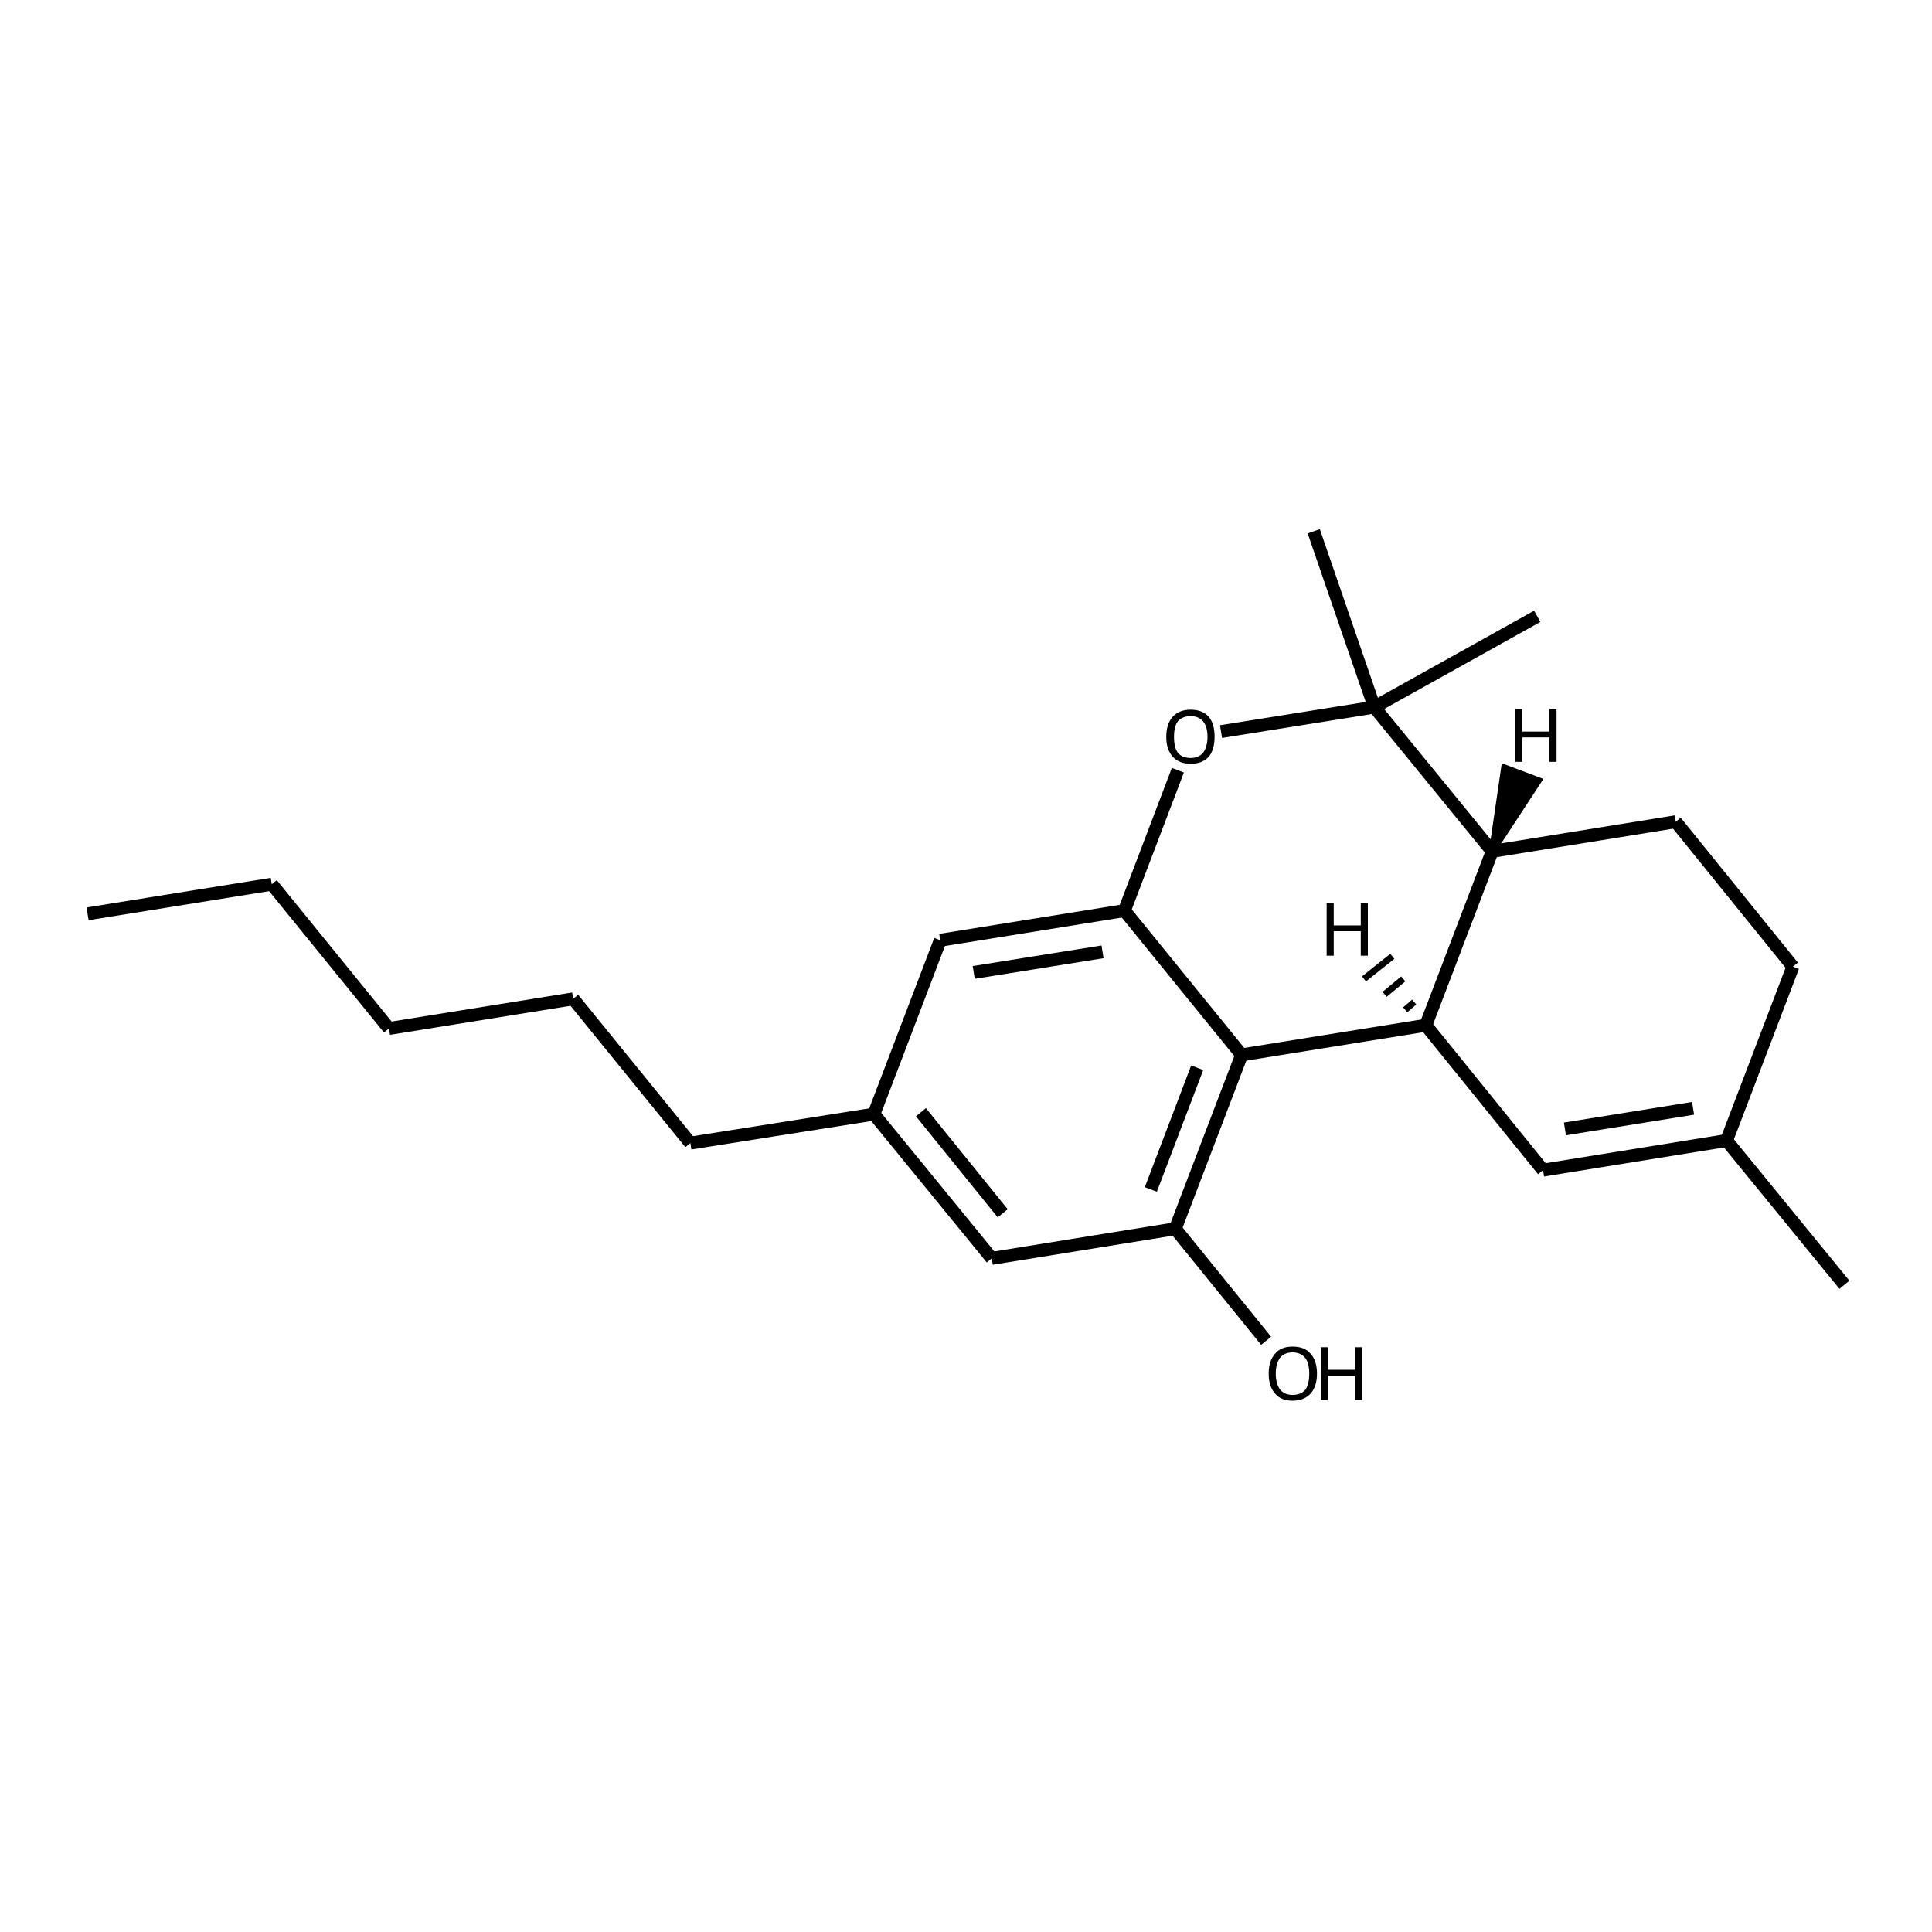 <?xml version='1.0' encoding='iso-8859-1'?>
<svg version='1.1' baseProfile='full'
              xmlns='http://www.w3.org/2000/svg'
                      xmlns:rdkit='http://www.rdkit.org/xml'
                      xmlns:xlink='http://www.w3.org/1999/xlink'
                  xml:space='preserve'
width='300px' height='300px' viewBox='0 0 300 300'>
<!-- END OF HEADER -->
<path class='bond-0 atom-0 atom-1' d='M 13.6,141.9 L 42.2,137.3' style='fill:none;fill-rule:evenodd;stroke:#000000;stroke-width:2.0px;stroke-linecap:butt;stroke-linejoin:miter;stroke-opacity:1' />
<path class='bond-1 atom-1 atom-2' d='M 42.2,137.3 L 60.4,159.7' style='fill:none;fill-rule:evenodd;stroke:#000000;stroke-width:2.0px;stroke-linecap:butt;stroke-linejoin:miter;stroke-opacity:1' />
<path class='bond-2 atom-2 atom-3' d='M 60.4,159.7 L 89.0,155.1' style='fill:none;fill-rule:evenodd;stroke:#000000;stroke-width:2.0px;stroke-linecap:butt;stroke-linejoin:miter;stroke-opacity:1' />
<path class='bond-3 atom-3 atom-4' d='M 89.0,155.1 L 107.2,177.5' style='fill:none;fill-rule:evenodd;stroke:#000000;stroke-width:2.0px;stroke-linecap:butt;stroke-linejoin:miter;stroke-opacity:1' />
<path class='bond-4 atom-4 atom-5' d='M 107.2,177.5 L 135.7,173.0' style='fill:none;fill-rule:evenodd;stroke:#000000;stroke-width:2.0px;stroke-linecap:butt;stroke-linejoin:miter;stroke-opacity:1' />
<path class='bond-5 atom-5 atom-6' d='M 135.7,173.0 L 154.0,195.4' style='fill:none;fill-rule:evenodd;stroke:#000000;stroke-width:2.0px;stroke-linecap:butt;stroke-linejoin:miter;stroke-opacity:1' />
<path class='bond-5 atom-5 atom-6' d='M 143.0,172.7 L 155.7,188.4' style='fill:none;fill-rule:evenodd;stroke:#000000;stroke-width:2.0px;stroke-linecap:butt;stroke-linejoin:miter;stroke-opacity:1' />
<path class='bond-6 atom-6 atom-7' d='M 154.0,195.4 L 182.5,190.8' style='fill:none;fill-rule:evenodd;stroke:#000000;stroke-width:2.0px;stroke-linecap:butt;stroke-linejoin:miter;stroke-opacity:1' />
<path class='bond-7 atom-7 atom-8' d='M 182.5,190.8 L 196.6,208.2' style='fill:none;fill-rule:evenodd;stroke:#000000;stroke-width:2.0px;stroke-linecap:butt;stroke-linejoin:miter;stroke-opacity:1' />
<path class='bond-8 atom-7 atom-9' d='M 182.5,190.8 L 192.8,163.8' style='fill:none;fill-rule:evenodd;stroke:#000000;stroke-width:2.0px;stroke-linecap:butt;stroke-linejoin:miter;stroke-opacity:1' />
<path class='bond-8 atom-7 atom-9' d='M 178.7,184.7 L 185.9,165.8' style='fill:none;fill-rule:evenodd;stroke:#000000;stroke-width:2.0px;stroke-linecap:butt;stroke-linejoin:miter;stroke-opacity:1' />
<path class='bond-9 atom-9 atom-10' d='M 192.8,163.8 L 174.6,141.4' style='fill:none;fill-rule:evenodd;stroke:#000000;stroke-width:2.0px;stroke-linecap:butt;stroke-linejoin:miter;stroke-opacity:1' />
<path class='bond-10 atom-10 atom-11' d='M 174.6,141.4 L 146.0,146.0' style='fill:none;fill-rule:evenodd;stroke:#000000;stroke-width:2.0px;stroke-linecap:butt;stroke-linejoin:miter;stroke-opacity:1' />
<path class='bond-10 atom-10 atom-11' d='M 171.2,147.8 L 151.2,151.0' style='fill:none;fill-rule:evenodd;stroke:#000000;stroke-width:2.0px;stroke-linecap:butt;stroke-linejoin:miter;stroke-opacity:1' />
<path class='bond-11 atom-10 atom-12' d='M 174.6,141.4 L 182.9,119.6' style='fill:none;fill-rule:evenodd;stroke:#000000;stroke-width:2.0px;stroke-linecap:butt;stroke-linejoin:miter;stroke-opacity:1' />
<path class='bond-12 atom-12 atom-13' d='M 189.6,113.6 L 213.4,109.8' style='fill:none;fill-rule:evenodd;stroke:#000000;stroke-width:2.0px;stroke-linecap:butt;stroke-linejoin:miter;stroke-opacity:1' />
<path class='bond-13 atom-13 atom-14' d='M 213.4,109.8 L 231.7,132.2' style='fill:none;fill-rule:evenodd;stroke:#000000;stroke-width:2.0px;stroke-linecap:butt;stroke-linejoin:miter;stroke-opacity:1' />
<path class='bond-14 atom-14 atom-15' d='M 231.7,132.2 L 221.4,159.2' style='fill:none;fill-rule:evenodd;stroke:#000000;stroke-width:2.0px;stroke-linecap:butt;stroke-linejoin:miter;stroke-opacity:1' />
<path class='bond-15 atom-15 atom-16' d='M 221.4,159.2 L 239.6,181.7' style='fill:none;fill-rule:evenodd;stroke:#000000;stroke-width:2.0px;stroke-linecap:butt;stroke-linejoin:miter;stroke-opacity:1' />
<path class='bond-16 atom-16 atom-17' d='M 239.6,181.7 L 268.1,177.1' style='fill:none;fill-rule:evenodd;stroke:#000000;stroke-width:2.0px;stroke-linecap:butt;stroke-linejoin:miter;stroke-opacity:1' />
<path class='bond-16 atom-16 atom-17' d='M 243.0,175.3 L 262.9,172.1' style='fill:none;fill-rule:evenodd;stroke:#000000;stroke-width:2.0px;stroke-linecap:butt;stroke-linejoin:miter;stroke-opacity:1' />
<path class='bond-17 atom-17 atom-18' d='M 268.1,177.1 L 286.4,199.5' style='fill:none;fill-rule:evenodd;stroke:#000000;stroke-width:2.0px;stroke-linecap:butt;stroke-linejoin:miter;stroke-opacity:1' />
<path class='bond-18 atom-17 atom-19' d='M 268.1,177.1 L 278.4,150.1' style='fill:none;fill-rule:evenodd;stroke:#000000;stroke-width:2.0px;stroke-linecap:butt;stroke-linejoin:miter;stroke-opacity:1' />
<path class='bond-19 atom-19 atom-20' d='M 278.4,150.1 L 260.2,127.6' style='fill:none;fill-rule:evenodd;stroke:#000000;stroke-width:2.0px;stroke-linecap:butt;stroke-linejoin:miter;stroke-opacity:1' />
<path class='bond-20 atom-13 atom-21' d='M 213.4,109.8 L 238.7,95.7' style='fill:none;fill-rule:evenodd;stroke:#000000;stroke-width:2.0px;stroke-linecap:butt;stroke-linejoin:miter;stroke-opacity:1' />
<path class='bond-21 atom-13 atom-22' d='M 213.4,109.8 L 204.0,82.5' style='fill:none;fill-rule:evenodd;stroke:#000000;stroke-width:2.0px;stroke-linecap:butt;stroke-linejoin:miter;stroke-opacity:1' />
<path class='bond-22 atom-11 atom-5' d='M 146.0,146.0 L 135.7,173.0' style='fill:none;fill-rule:evenodd;stroke:#000000;stroke-width:2.0px;stroke-linecap:butt;stroke-linejoin:miter;stroke-opacity:1' />
<path class='bond-23 atom-20 atom-14' d='M 260.2,127.6 L 231.7,132.2' style='fill:none;fill-rule:evenodd;stroke:#000000;stroke-width:2.0px;stroke-linecap:butt;stroke-linejoin:miter;stroke-opacity:1' />
<path class='bond-24 atom-15 atom-9' d='M 221.4,159.2 L 192.8,163.8' style='fill:none;fill-rule:evenodd;stroke:#000000;stroke-width:2.0px;stroke-linecap:butt;stroke-linejoin:miter;stroke-opacity:1' />
<path class='bond-25 atom-14 atom-23' d='M 231.7,132.2 L 233.6,119.2 L 238.9,121.2 Z' style='fill:#000000;fill-rule:evenodd;fill-opacity:1;stroke:#000000;stroke-width:1.0px;stroke-linecap:butt;stroke-linejoin:miter;stroke-opacity:1;' />
<path class='bond-26 atom-15 atom-24' d='M 219.6,155.6 L 218.2,156.8' style='fill:none;fill-rule:evenodd;stroke:#000000;stroke-width:1.0px;stroke-linecap:butt;stroke-linejoin:miter;stroke-opacity:1' />
<path class='bond-26 atom-15 atom-24' d='M 217.9,152.0 L 215.0,154.4' style='fill:none;fill-rule:evenodd;stroke:#000000;stroke-width:1.0px;stroke-linecap:butt;stroke-linejoin:miter;stroke-opacity:1' />
<path class='bond-26 atom-15 atom-24' d='M 216.2,148.5 L 211.8,152.0' style='fill:none;fill-rule:evenodd;stroke:#000000;stroke-width:1.0px;stroke-linecap:butt;stroke-linejoin:miter;stroke-opacity:1' />
<path class='atom-8' d='M 197.0 213.3
Q 197.0 211.3, 198.0 210.2
Q 198.9 209.1, 200.7 209.1
Q 202.6 209.1, 203.5 210.2
Q 204.5 211.3, 204.5 213.3
Q 204.5 215.3, 203.5 216.4
Q 202.5 217.5, 200.7 217.5
Q 198.9 217.5, 198.0 216.4
Q 197.0 215.3, 197.0 213.3
M 200.7 216.6
Q 202.0 216.6, 202.7 215.8
Q 203.3 214.9, 203.3 213.3
Q 203.3 211.7, 202.7 210.9
Q 202.0 210.0, 200.7 210.0
Q 199.5 210.0, 198.8 210.8
Q 198.1 211.7, 198.1 213.3
Q 198.1 214.9, 198.8 215.8
Q 199.5 216.6, 200.7 216.6
' fill='#000000'/>
<path class='atom-8' d='M 205.1 209.2
L 206.2 209.2
L 206.2 212.7
L 210.4 212.7
L 210.4 209.2
L 211.5 209.2
L 211.5 217.4
L 210.4 217.4
L 210.4 213.6
L 206.2 213.6
L 206.2 217.4
L 205.1 217.4
L 205.1 209.2
' fill='#000000'/>
<path class='atom-12' d='M 181.1 114.4
Q 181.1 112.4, 182.1 111.3
Q 183.1 110.2, 184.9 110.2
Q 186.7 110.2, 187.7 111.3
Q 188.6 112.4, 188.6 114.4
Q 188.6 116.4, 187.7 117.5
Q 186.7 118.6, 184.9 118.6
Q 183.1 118.6, 182.1 117.5
Q 181.1 116.4, 181.1 114.4
M 184.9 117.7
Q 186.1 117.7, 186.8 116.9
Q 187.5 116.0, 187.5 114.4
Q 187.5 112.8, 186.8 112.0
Q 186.1 111.2, 184.9 111.2
Q 183.6 111.2, 182.9 112.0
Q 182.3 112.8, 182.3 114.4
Q 182.3 116.1, 182.9 116.9
Q 183.6 117.7, 184.9 117.7
' fill='#000000'/>
<path class='atom-23' d='M 235.3 110.1
L 236.4 110.1
L 236.4 113.6
L 240.6 113.6
L 240.6 110.1
L 241.7 110.1
L 241.7 118.3
L 240.6 118.3
L 240.6 114.5
L 236.4 114.5
L 236.4 118.3
L 235.3 118.3
L 235.3 110.1
' fill='#000000'/>
<path class='atom-24' d='M 206.0 140.2
L 207.1 140.2
L 207.1 143.7
L 211.3 143.7
L 211.3 140.2
L 212.4 140.2
L 212.4 148.4
L 211.3 148.4
L 211.3 144.6
L 207.1 144.6
L 207.1 148.4
L 206.0 148.4
L 206.0 140.2
' fill='#000000'/>
</svg>
